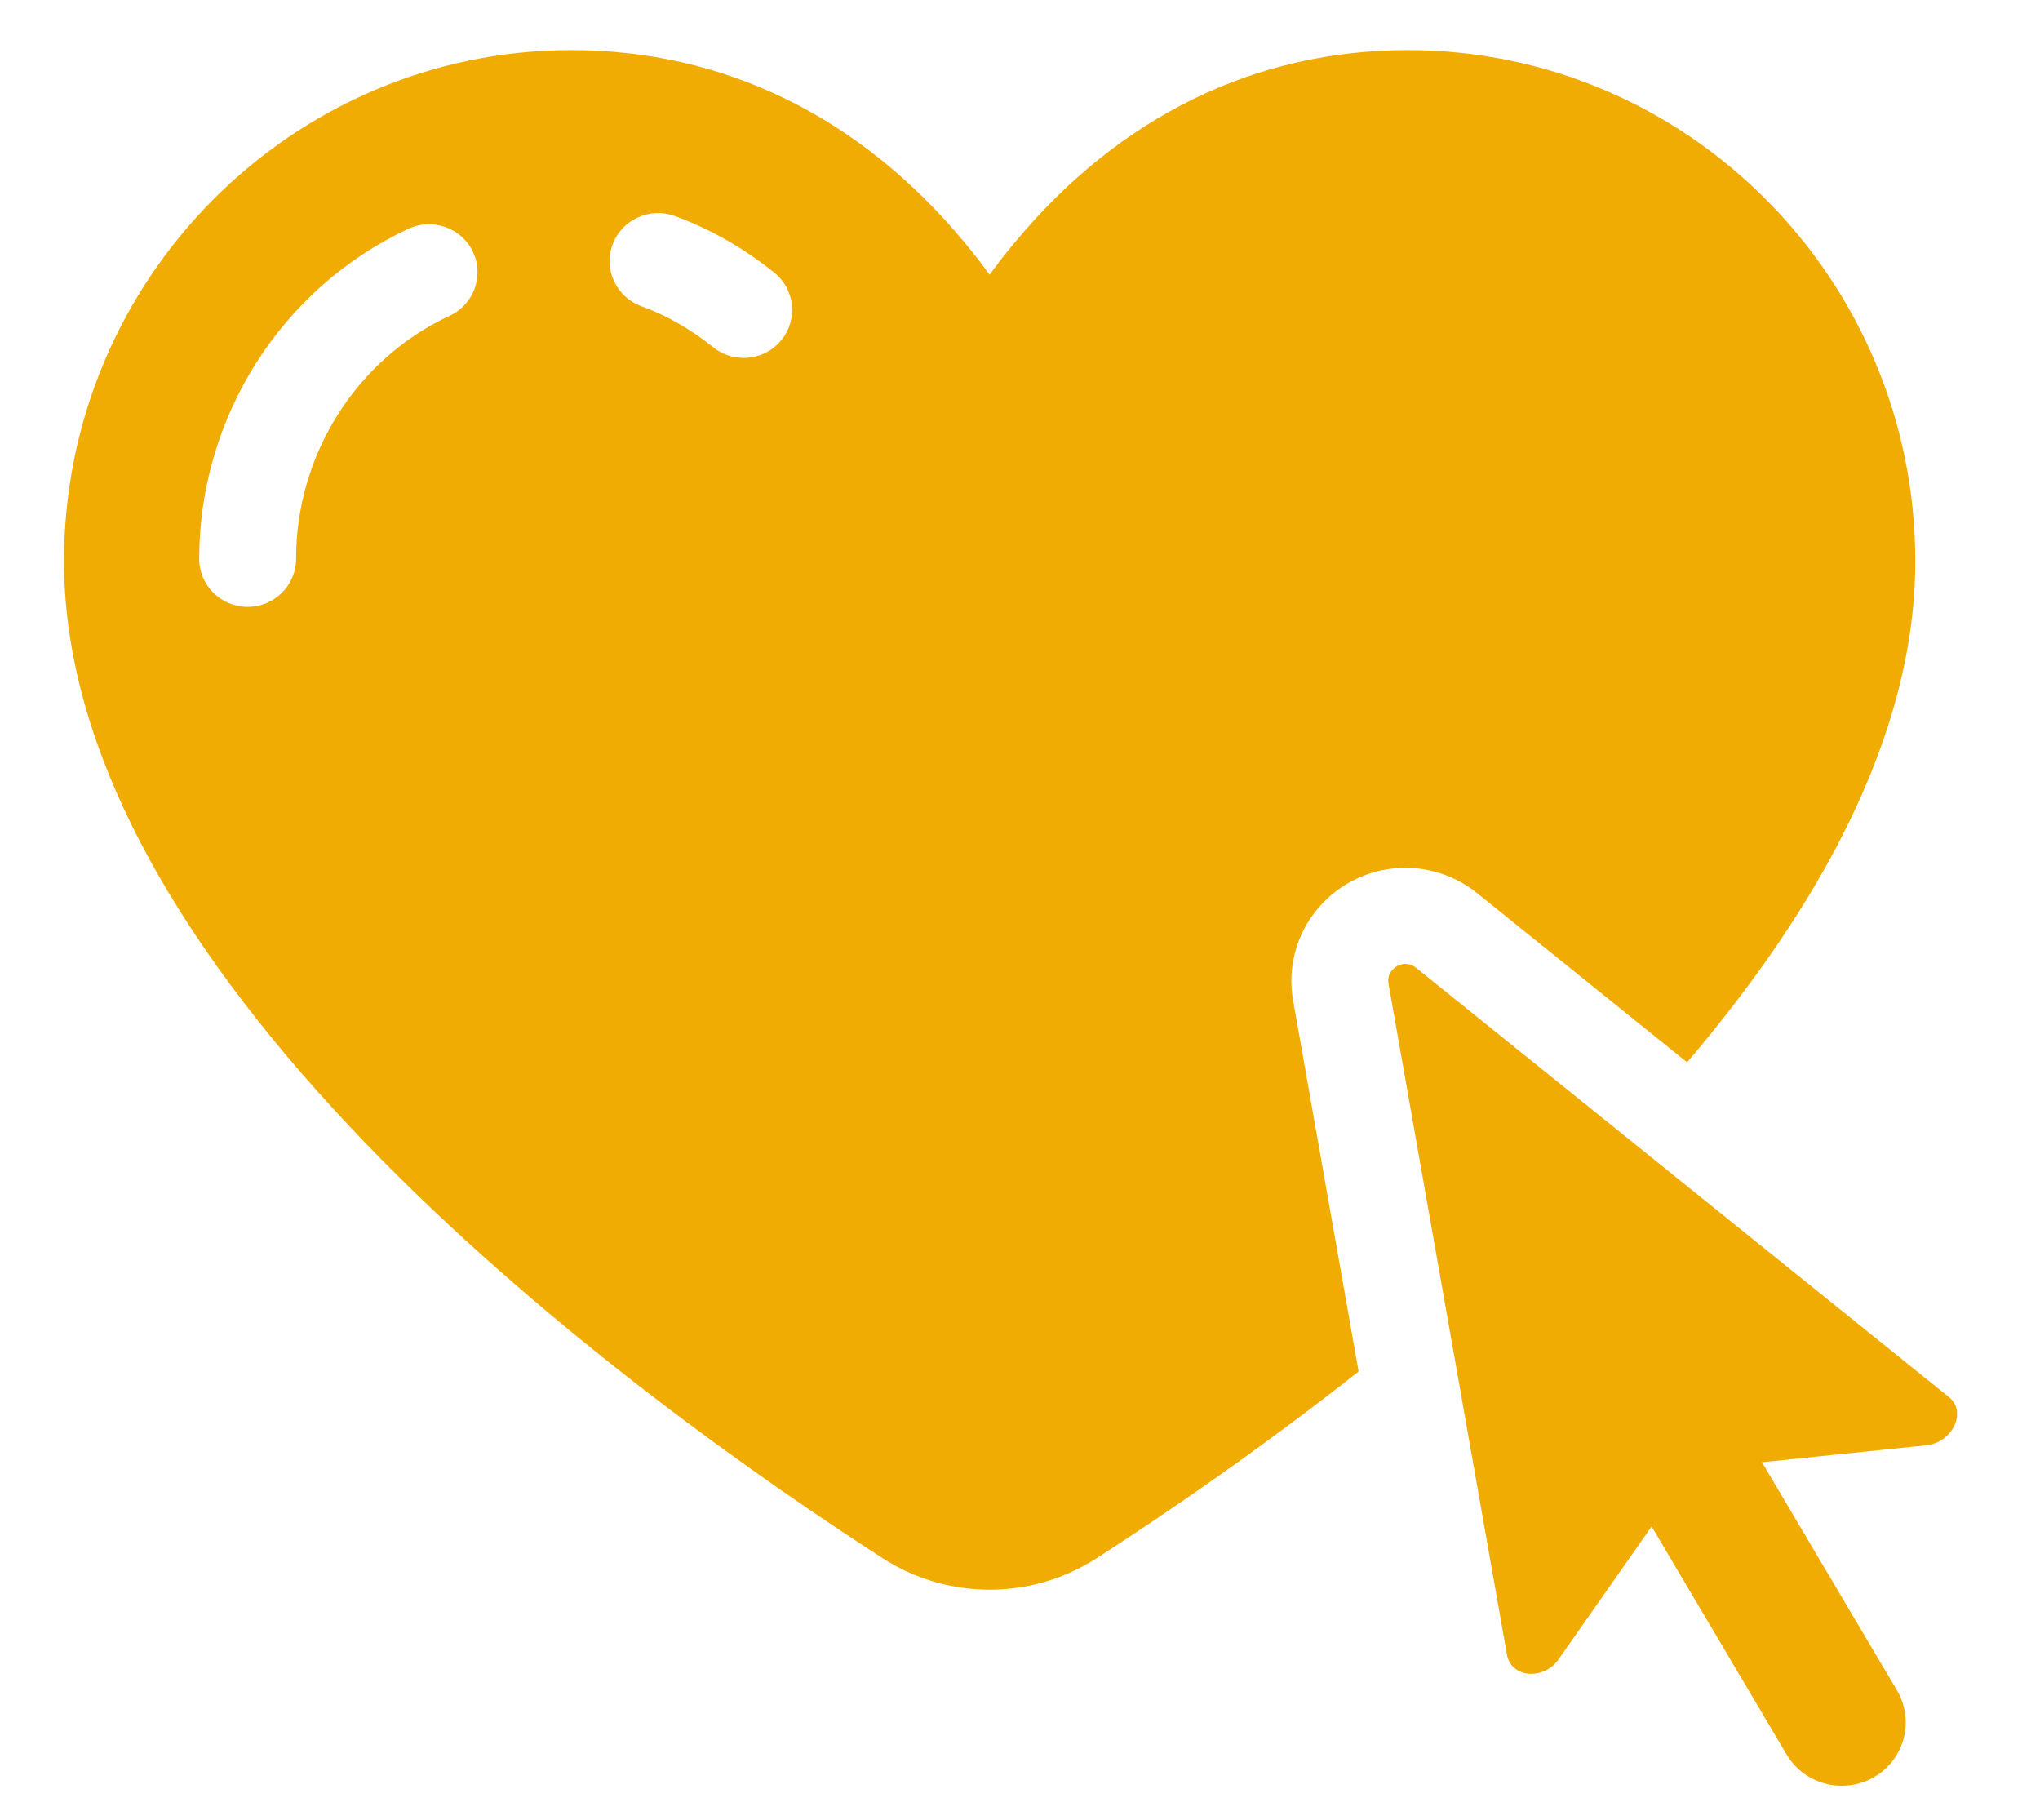 <svg width="37" height="33" viewBox="0 0 37 33" fill="none" xmlns="http://www.w3.org/2000/svg">
<path d="M23.905 16.471C24.3 16.005 24.878 15.737 25.491 15.737C25.962 15.737 26.425 15.9 26.792 16.197L30.599 19.264C32.979 16.47 34.738 13.337 34.738 10.176C34.738 5.067 30.61 0.909 25.535 0.909C22.769 0.909 20.307 2.111 18.415 4.385C18.248 4.585 18.093 4.784 17.949 4.981C17.805 4.784 17.651 4.585 17.484 4.385C15.592 2.111 13.13 0.909 10.364 0.909C5.289 0.909 1.161 5.066 1.161 10.176C1.161 17.858 11.545 25.38 16.01 28.257C16.588 28.63 17.26 28.827 17.949 28.827C18.639 28.827 19.309 28.63 19.889 28.257C21.131 27.457 22.833 26.296 24.641 24.871L23.453 18.141C23.348 17.543 23.512 16.935 23.905 16.472V16.471ZM8.155 5.726C6.463 6.513 5.37 8.243 5.37 10.134C5.37 10.614 4.976 11.005 4.492 11.005C4.006 11.005 3.613 10.614 3.613 10.134C3.613 7.57 5.103 5.221 7.409 4.148C7.849 3.945 8.372 4.132 8.578 4.567C8.784 5.003 8.595 5.522 8.155 5.726ZM14.171 6.168C13.997 6.381 13.744 6.491 13.489 6.491C13.294 6.491 13.098 6.427 12.936 6.297C12.528 5.969 12.09 5.719 11.633 5.553C11.177 5.387 10.943 4.887 11.11 4.435C11.277 3.984 11.781 3.751 12.238 3.917C12.876 4.149 13.483 4.494 14.042 4.943C14.419 5.246 14.477 5.795 14.171 6.168Z" fill="#F0AC03"/>
<path d="M35.352 25.338L25.684 17.55C25.624 17.502 25.557 17.48 25.491 17.48C25.312 17.48 25.148 17.637 25.184 17.841L27.332 30.006C27.371 30.233 27.564 30.353 27.776 30.353C27.953 30.353 28.142 30.269 28.266 30.093L29.956 27.681L32.404 31.816C32.62 32.181 33.008 32.383 33.406 32.383C33.605 32.383 33.807 32.332 33.992 32.225C34.544 31.904 34.73 31.198 34.404 30.65L31.957 26.516L34.938 26.209C35.411 26.161 35.68 25.604 35.351 25.338H35.352Z" fill="#F0AC03"/>
</svg>
